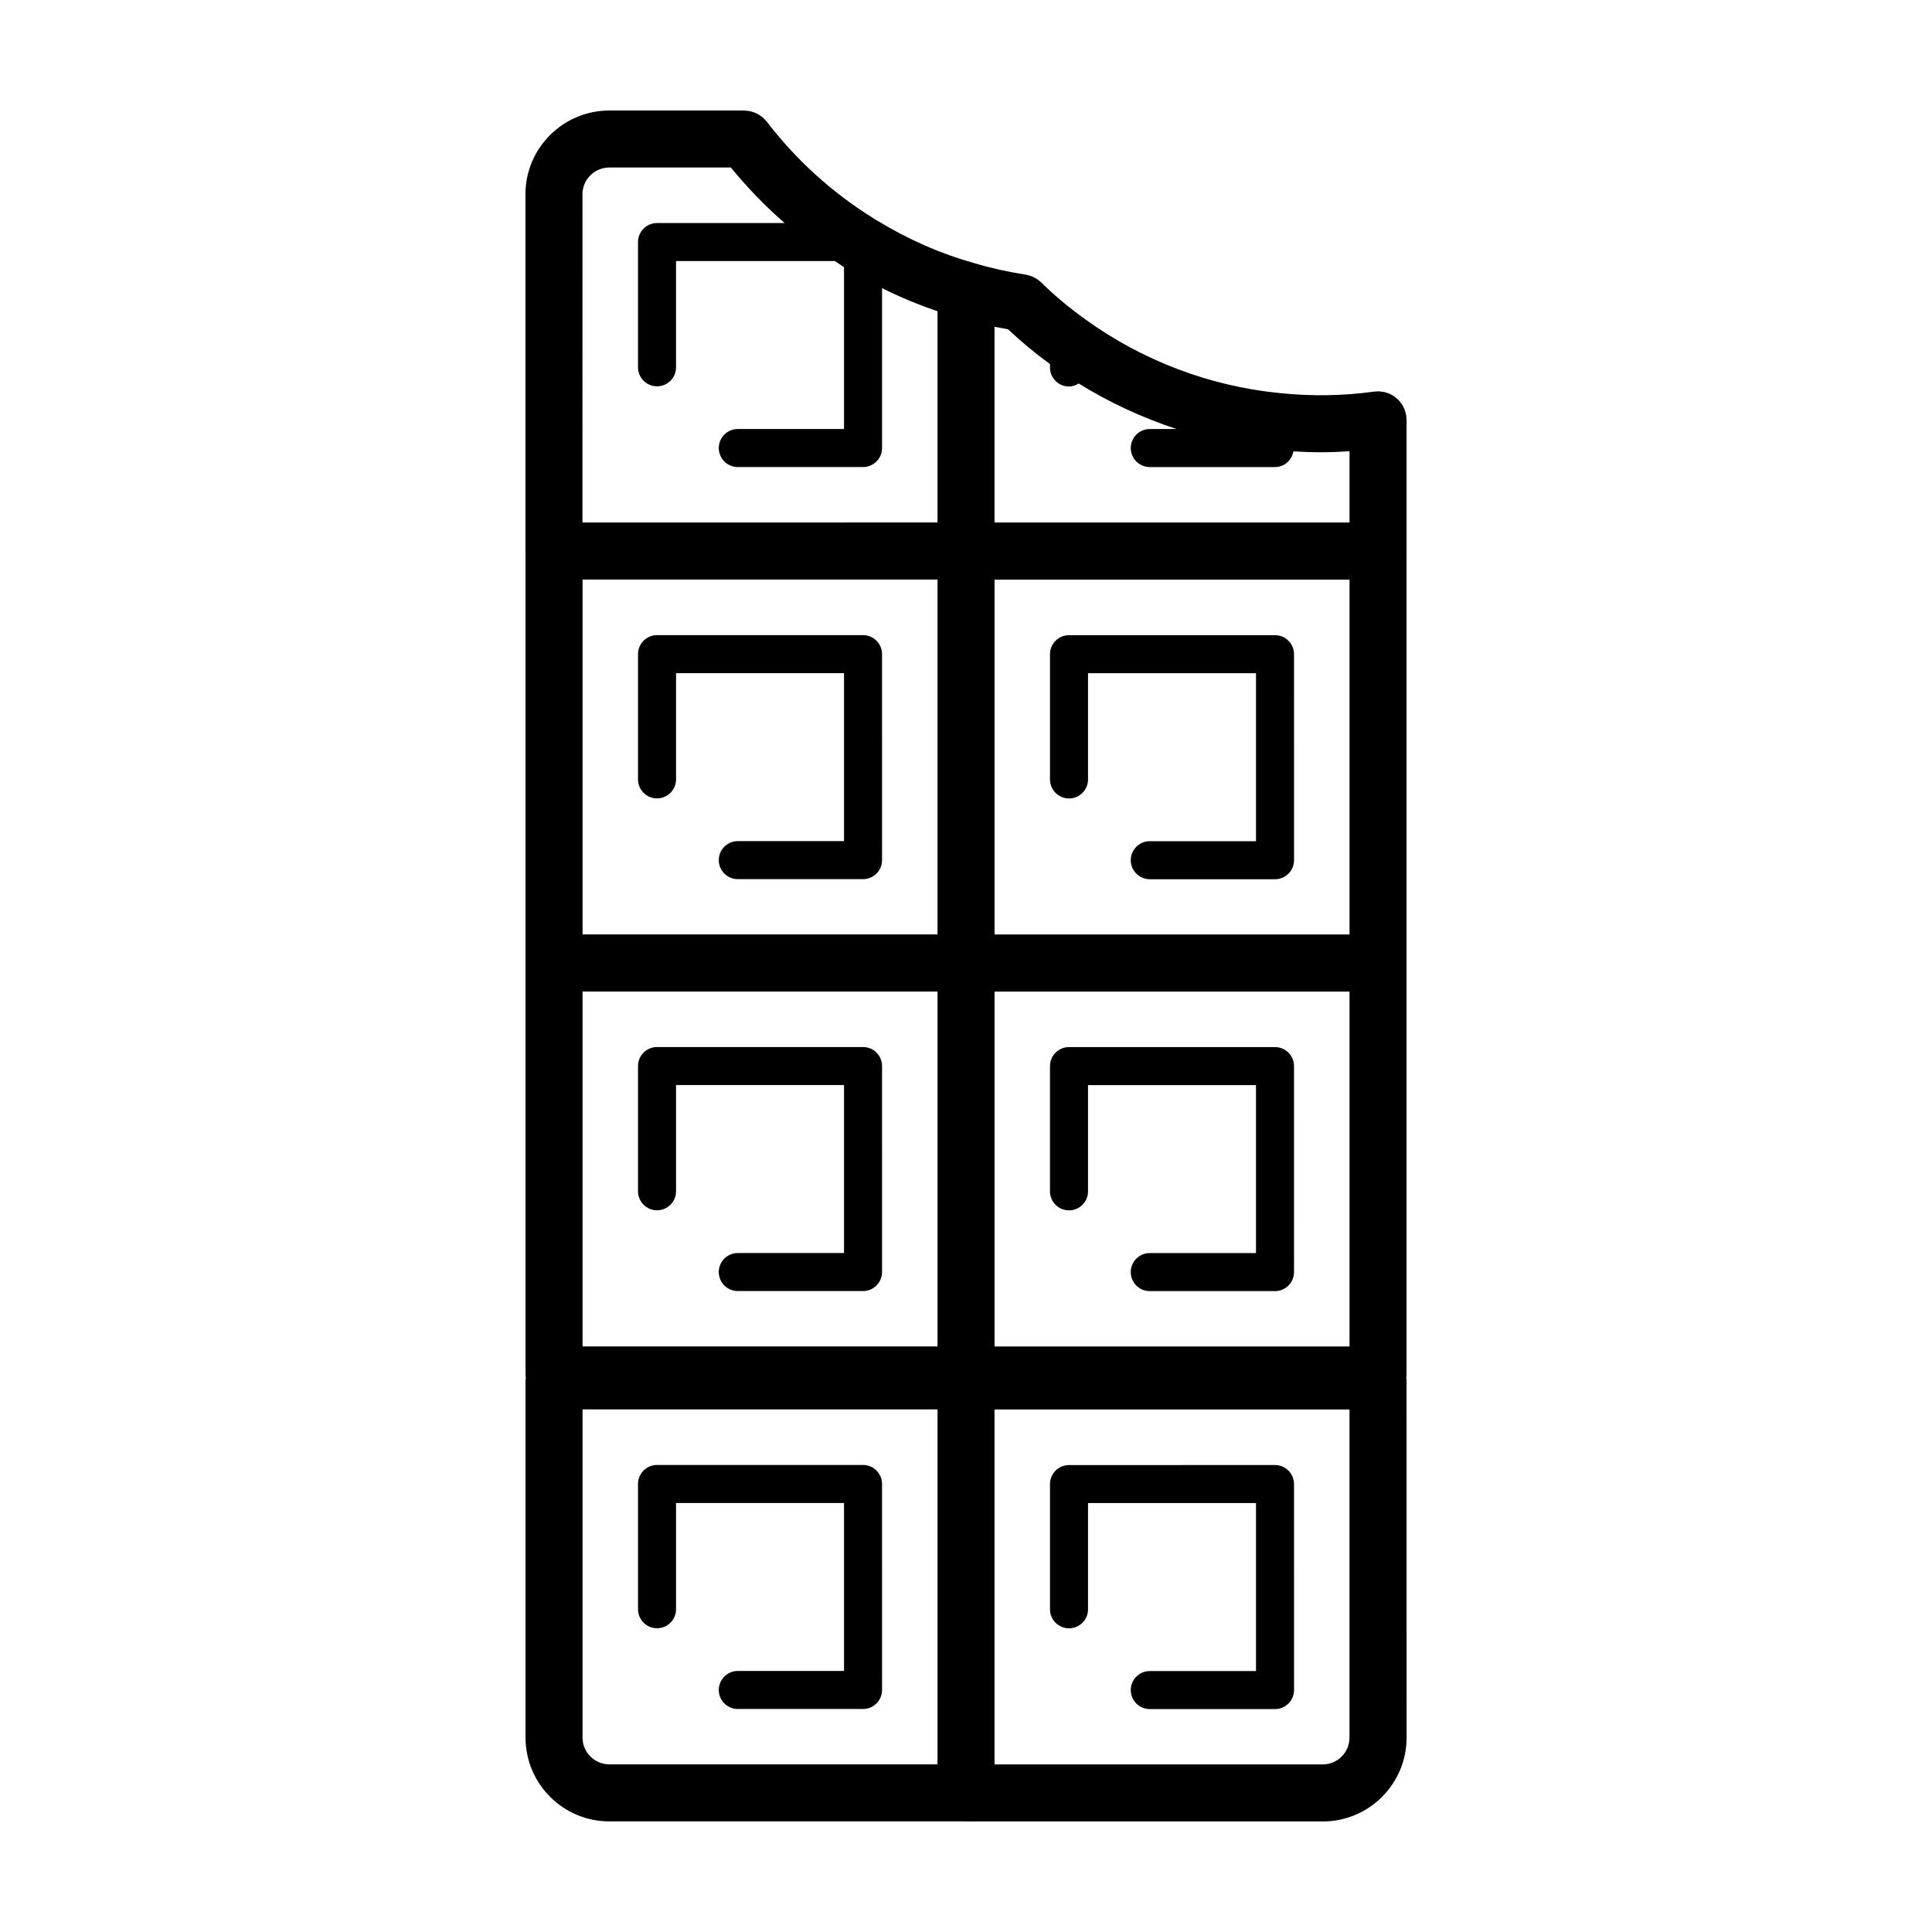 <?xml version="1.0" encoding="UTF-8"?>
<!-- Uploaded to: SVG Repo, www.svgrepo.com, Generator: SVG Repo Mixer Tools -->
<svg fill="#000000" width="800px" height="800px" version="1.1" viewBox="144 144 512 512" xmlns="http://www.w3.org/2000/svg">
 <g>
  <path d="m372.71 421.47h-54.59c-2.781 0-5.039 2.258-5.039 5.039v33.191c0 2.781 2.258 5.039 5.039 5.039s5.039-2.258 5.039-5.039v-28.152h44.516v44.516h-28.152c-2.781 0-5.039 2.258-5.039 5.039s2.258 5.039 5.039 5.039h33.191c2.781 0 5.039-2.258 5.039-5.039l-0.004-54.598c0-2.785-2.258-5.035-5.039-5.035z"/>
  <path d="m481.89 421.49h-54.594c-2.781 0-5.039 2.258-5.039 5.039v33.191c0 2.781 2.258 5.039 5.039 5.039s5.039-2.258 5.039-5.039v-28.152h44.516v44.512h-28.152c-2.781 0-5.039 2.258-5.039 5.039s2.258 5.039 5.039 5.039h33.191c2.781 0 5.039-2.258 5.039-5.039l-0.004-54.594c0-2.785-2.25-5.035-5.035-5.035z"/>
  <path d="m318.12 355.58c2.781 0 5.039-2.258 5.039-5.039v-28.152h44.516v44.516h-28.152c-2.781 0-5.039 2.258-5.039 5.039s2.258 5.039 5.039 5.039h33.191c2.781 0 5.039-2.258 5.039-5.039l-0.004-54.59c0-2.781-2.258-5.039-5.039-5.039h-54.59c-2.781 0-5.039 2.258-5.039 5.039v33.191c0 2.777 2.258 5.035 5.039 5.035z"/>
  <path d="m427.3 355.6c2.781 0 5.039-2.258 5.039-5.039v-28.152h44.516v44.516h-28.152c-2.781 0-5.039 2.258-5.039 5.039s2.258 5.039 5.039 5.039h33.191c2.781 0 5.039-2.258 5.039-5.039l-0.004-54.598c0-2.781-2.258-5.039-5.039-5.039l-54.59 0.004c-2.781 0-5.039 2.258-5.039 5.039v33.191c0 2.785 2.258 5.039 5.039 5.039z"/>
  <path d="m372.71 532.23h-54.59c-2.781 0-5.039 2.258-5.039 5.039v33.191c0 2.781 2.258 5.039 5.039 5.039s5.039-2.258 5.039-5.039v-28.152h44.516v44.512h-28.152c-2.781 0-5.039 2.258-5.039 5.039s2.258 5.039 5.039 5.039h33.191c2.781 0 5.039-2.258 5.039-5.039l-0.004-54.59c0-2.789-2.258-5.039-5.039-5.039z"/>
  <path d="m427.3 575.52c2.781 0 5.039-2.258 5.039-5.039v-28.152h44.516v44.516h-28.152c-2.781 0-5.039 2.258-5.039 5.039s2.258 5.039 5.039 5.039h33.191c2.781 0 5.039-2.258 5.039-5.039l-0.004-54.594c0-2.781-2.258-5.039-5.039-5.039l-54.59 0.004c-2.781 0-5.039 2.258-5.039 5.039v33.191c0 2.781 2.258 5.035 5.039 5.035z"/>
  <path d="m516.68 254.19c-0.012-0.074-0.039-0.141-0.051-0.211-0.047-0.273-0.121-0.535-0.195-0.797-0.066-0.223-0.121-0.441-0.207-0.66-0.098-0.242-0.211-0.465-0.328-0.695-0.109-0.211-0.211-0.422-0.336-0.625-0.133-0.207-0.289-0.398-0.438-0.59-0.145-0.191-0.293-0.379-0.457-0.555-0.168-0.176-0.352-0.332-0.539-0.492-0.18-0.156-0.359-0.316-0.551-0.453-0.195-0.141-0.414-0.258-0.625-0.383-0.211-0.121-0.418-0.246-0.641-0.348-0.211-0.098-0.434-0.168-0.656-0.242-0.246-0.086-0.488-0.172-0.746-0.23-0.215-0.051-0.438-0.074-0.66-0.105-0.277-0.039-0.551-0.074-0.832-0.086-0.074 0-0.141-0.02-0.215-0.02-0.18 0-0.352 0.039-0.527 0.055-0.18 0.016-0.359-0.004-0.539 0.023-7.949 1.133-16.758 1.301-25.461 0.344-18.328-1.883-35.945-8.594-50.957-19.418-4.469-3.215-8.316-6.43-11.773-9.84-0.02-0.02-0.039-0.02-0.059-0.039-0.664-0.645-1.457-1.16-2.332-1.527-0.059-0.023-0.117-0.066-0.18-0.086-0.504-0.195-1.027-0.348-1.586-0.434-4.672-0.719-9.25-1.742-13.734-3.082-8.816-2.473-17.359-6.223-25.676-11.289-0.203-0.109-0.406-0.211-0.551-0.309l-0.543-0.371c-10.828-6.742-20.277-15.316-28.082-25.488-0.098-0.125-0.215-0.223-0.316-0.336-0.176-0.203-0.348-0.398-0.543-0.574-0.18-0.172-0.371-0.316-0.562-0.469-0.191-0.145-0.383-0.289-0.59-0.418-0.211-0.133-0.434-0.246-0.656-0.359-0.211-0.105-0.43-0.207-0.656-0.293-0.238-0.09-0.48-0.156-0.719-0.223-0.227-0.059-0.453-0.117-0.684-0.156-0.273-0.047-0.543-0.066-0.816-0.082-0.164-0.008-0.305-0.043-0.457-0.043h-35.703c-12.27 0-22.25 9.957-22.25 22.188v94.566c0 0.074 0.02 0.145 0.02 0.223v218.11c0 0.273 0.051 0.523 0.082 0.785-0.023 0.262-0.082 0.52-0.082 0.785v94.531c0 12.246 9.965 22.215 22.215 22.215h94.359c0.059 0 0.109 0.016 0.172 0.016h94.531c12.246 0 22.215-9.965 22.215-22.215l-0.008-94.512c0-0.273-0.051-0.523-0.082-0.785 0.023-0.262 0.082-0.52 0.082-0.785v-218.32c0-0.016 0.004-0.031 0.004-0.051v-34.777c0-0.188-0.039-0.359-0.055-0.539-0.012-0.18 0-0.355-0.023-0.531zm-15.043 137.46h-94.07v-94.043h94.07zm-203.25 15.125h94.066v94.043l-94.066-0.004zm109.18 0.012h94.07v94.047h-94.07zm-15.117-109.2v94.043h-94.066v-94.043zm109.19-33.996v18.883h-94.082v-51.883c1.188 0.242 2.383 0.465 3.582 0.676 3.375 3.176 7.012 6.227 11.117 9.219v0.902c0 2.781 2.258 5.039 5.039 5.039 0.957 0 1.805-0.336 2.562-0.801 8.156 5.059 16.883 9.082 25.953 12.07h-7.109c-2.781 0-5.039 2.258-5.039 5.039s2.258 5.039 5.039 5.039h33.195c2.469 0 4.43-1.809 4.863-4.156 2.383 0.145 4.769 0.23 7.203 0.23 2.598 0 5.156-0.102 7.676-0.258zm-203.28-68.125c0-3.898 3.195-7.074 7.129-7.074h32.195c4.359 5.32 9.109 10.242 14.258 14.715h-33.824c-2.781 0-5.039 2.258-5.039 5.039v33.191c0 2.781 2.258 5.039 5.039 5.039s5.039-2.258 5.039-5.039v-28.152h42.133c0.605 0.395 1.164 0.84 1.777 1.223 0.223 0.156 0.395 0.238 0.609 0.371v42.914h-28.152c-2.781 0-5.039 2.258-5.039 5.039s2.258 5.039 5.039 5.039h33.191c2.781 0 5.039-2.258 5.039-5.039v-42.371c4.797 2.394 9.703 4.434 14.691 6.109v55.992l-94.086 0.008zm0.02 409.01v-86.973h94.066v94.07h-86.965c-3.918 0-7.102-3.184-7.102-7.098zm203.25 0.016c0 3.914-3.184 7.098-7.098 7.098h-86.973v-94.066h94.07z"/>
 </g>
</svg>